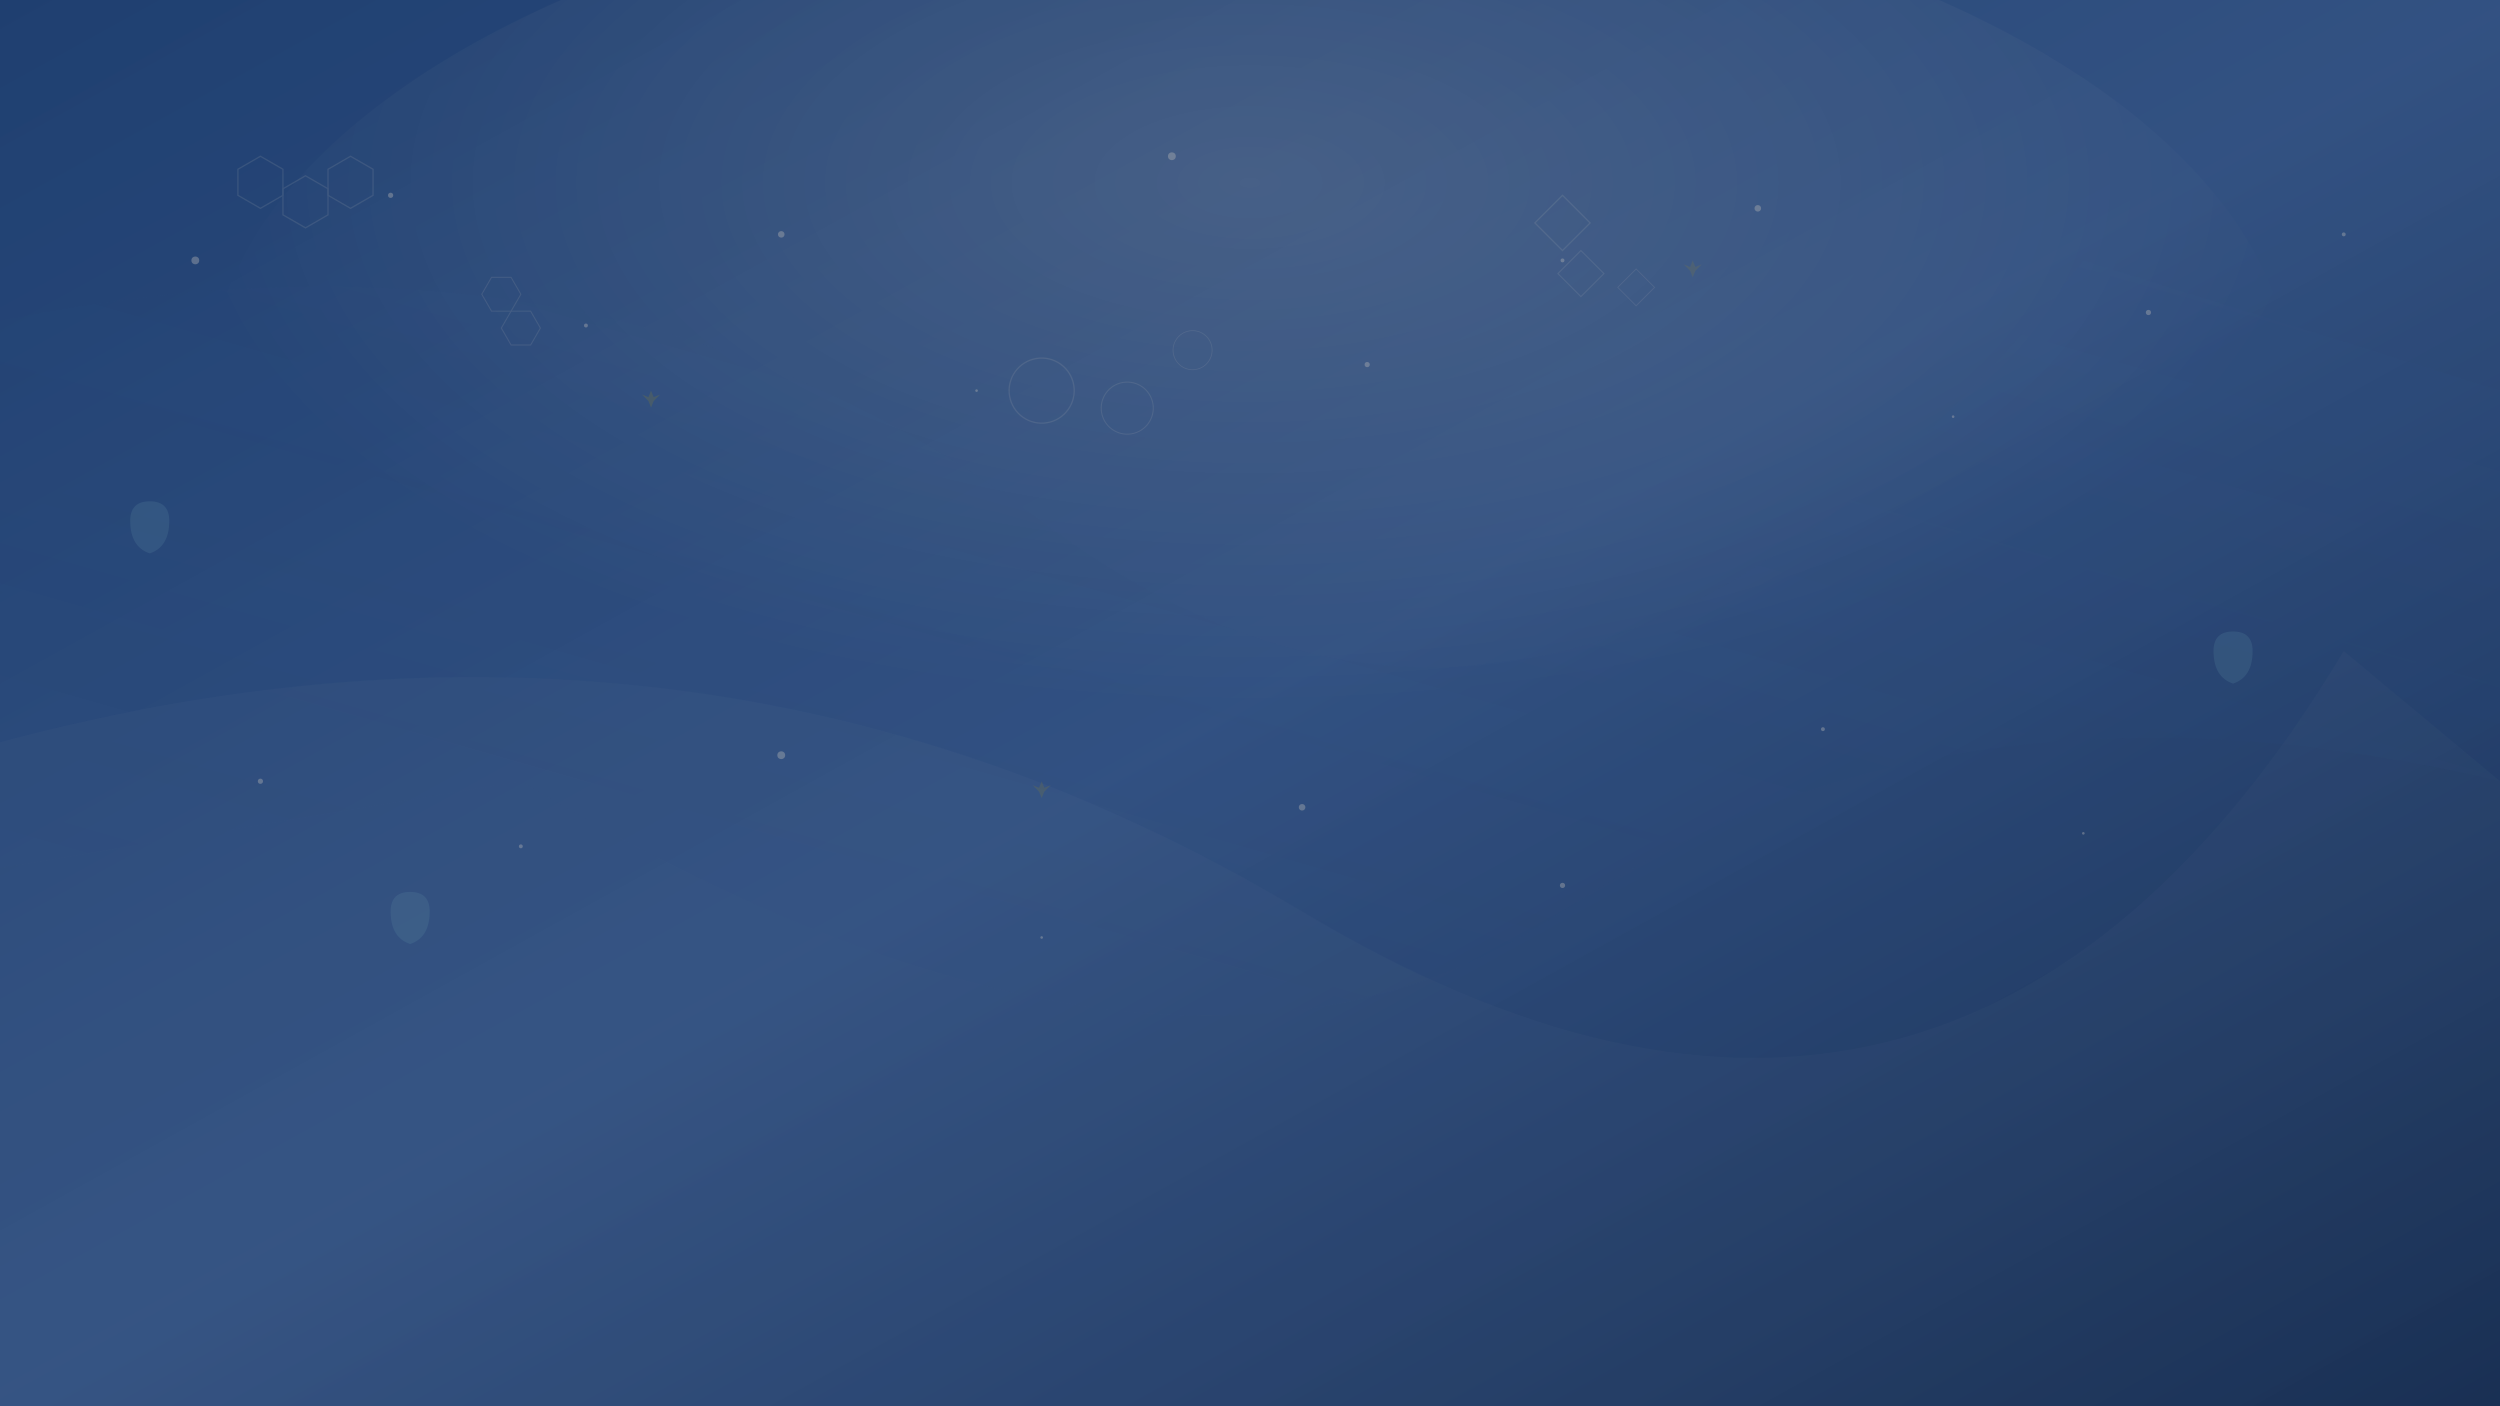 <svg width="1920" height="1080" viewBox="0 0 1920 1080" fill="none" xmlns="http://www.w3.org/2000/svg">
  <rect x="0" y="0" width="1920" height="1080" fill="#333333" stroke="none"/>
  <defs>
    <linearGradient id="bgGradient1" x1="0%" y1="0%" x2="100%" y2="100%">
      <stop offset="0%" style="stop-color:#2c5aa0;stop-opacity:1" />
      <stop offset="50%" style="stop-color:#4a7bc8;stop-opacity:0.9" />
      <stop offset="100%" style="stop-color:#1e3f73;stop-opacity:1" />
    </linearGradient>
    <linearGradient id="bgGradient2" x1="100%" y1="0%" x2="0%" y2="100%">
      <stop offset="0%" style="stop-color:#4a7bc8;stop-opacity:0.3" />
      <stop offset="100%" style="stop-color:#2c5aa0;stop-opacity:0.1" />
    </linearGradient>
    <radialGradient id="spotLight" cx="50%" cy="30%">
      <stop offset="0%" style="stop-color:#ffffff;stop-opacity:0.2" />
      <stop offset="100%" style="stop-color:#ffffff;stop-opacity:0" />
    </radialGradient>
  </defs>
  
  <!-- Base gradient background -->
  <rect width="1920" height="1080" fill="url(#bgGradient1)"/>
  
  <!-- Abstract geometric shapes -->
  <g opacity="0.3">
    <!-- Large flowing shapes -->
    <path d="M-200,300 Q400,100 800,400 T1600,200 L1920,300 L1920,600 Q1500,500 1200,700 T400,600 L-200,700 Z" 
          fill="url(#bgGradient2)"/>
    
    <path d="M-100,600 Q500,400 1000,700 T1800,500 L1920,600 L1920,1080 L-100,1080 Z" 
          fill="rgba(255,255,255,0.1)"/>
  </g>
  
  <!-- Geometric pattern overlay -->
  <g opacity="0.15">
    <!-- Hexagonal pattern -->
    <g transform="translate(200,100)">
      <polygon points="0,20 17.3,30 17.3,50 0,60 -17.3,50 -17.3,30" fill="none" stroke="#ffffff" stroke-width="1"/>
      <polygon points="34.6,35 51.9,45 51.9,65 34.6,75 17.3,65 17.3,45" fill="none" stroke="#ffffff" stroke-width="1"/>
      <polygon points="69.2,20 86.5,30 86.5,50 69.2,60 51.9,50 51.9,30" fill="none" stroke="#ffffff" stroke-width="1"/>
    </g>
    
    <!-- Repeated pattern -->
    <g transform="translate(400,200) rotate(30)">
      <polygon points="0,15 13,22.5 13,37.5 0,45 -13,37.5 -13,22.5" fill="none" stroke="#ffffff" stroke-width="0.8"/>
      <polygon points="26,30 39,37.5 39,52.5 26,60 13,52.5 13,37.5" fill="none" stroke="#ffffff" stroke-width="0.8"/>
    </g>
    
    <!-- More patterns scattered across -->
    <g transform="translate(800,300) rotate(-15)">
      <circle cx="0" cy="0" r="25" fill="none" stroke="#ffffff" stroke-width="1"/>
      <circle cx="60" cy="30" r="20" fill="none" stroke="#ffffff" stroke-width="0.8"/>
      <circle cx="120" cy="0" r="15" fill="none" stroke="#ffffff" stroke-width="0.6"/>
    </g>
    
    <g transform="translate(1200,150) rotate(45)">
      <rect x="0" y="0" width="30" height="30" fill="none" stroke="#ffffff" stroke-width="1"/>
      <rect x="40" y="20" width="25" height="25" fill="none" stroke="#ffffff" stroke-width="0.8"/>
      <rect x="80" y="0" width="20" height="20" fill="none" stroke="#ffffff" stroke-width="0.6"/>
    </g>
  </g>
  
  <!-- Floating particles/bubbles -->
  <g opacity="0.4">
    <circle cx="150" cy="200" r="3" fill="#ffffff"/>
    <circle cx="300" cy="150" r="2" fill="#ffffff"/>
    <circle cx="450" cy="250" r="1.5" fill="#ffffff"/>
    <circle cx="600" cy="180" r="2.5" fill="#ffffff"/>
    <circle cx="750" cy="300" r="1" fill="#ffffff"/>
    <circle cx="900" cy="120" r="3" fill="#ffffff"/>
    <circle cx="1050" cy="280" r="2" fill="#ffffff"/>
    <circle cx="1200" cy="200" r="1.5" fill="#ffffff"/>
    <circle cx="1350" cy="160" r="2.5" fill="#ffffff"/>
    <circle cx="1500" cy="320" r="1" fill="#ffffff"/>
    <circle cx="1650" cy="240" r="2" fill="#ffffff"/>
    <circle cx="1800" cy="180" r="1.5" fill="#ffffff"/>
    
    <!-- Lower section particles -->
    <circle cx="200" cy="600" r="2" fill="#ffffff"/>
    <circle cx="400" cy="650" r="1.5" fill="#ffffff"/>
    <circle cx="600" cy="580" r="3" fill="#ffffff"/>
    <circle cx="800" cy="720" r="1" fill="#ffffff"/>
    <circle cx="1000" cy="620" r="2.5" fill="#ffffff"/>
    <circle cx="1200" cy="680" r="2" fill="#ffffff"/>
    <circle cx="1400" cy="560" r="1.5" fill="#ffffff"/>
    <circle cx="1600" cy="640" r="1" fill="#ffffff"/>
  </g>
  
  <!-- Soft spotlight effect -->
  <ellipse cx="960" cy="300" rx="800" ry="400" fill="url(#spotLight)"/>
  
  <!-- Abstract cleaning-related elements -->
  <g opacity="0.2">
    <!-- Water drops -->
    <path d="M100,400 Q100,385 115,385 Q130,385 130,400 Q130,420 115,425 Q100,420 100,400 Z" fill="#87CEEB"/>
    <path d="M1700,500 Q1700,485 1715,485 Q1730,485 1730,500 Q1730,520 1715,525 Q1700,520 1700,500 Z" fill="#87CEEB"/>
    <path d="M300,700 Q300,685 315,685 Q330,685 330,700 Q330,720 315,725 Q300,720 300,700 Z" fill="#87CEEB"/>
    
    <!-- Sparkle effects -->
    <g fill="#FFD700">
      <polygon points="500,300 502,305 507,303 502,308 500,313 498,308 493,303 498,305" opacity="0.8"/>
      <polygon points="1300,200 1302,205 1307,203 1302,208 1300,213 1298,208 1293,203 1298,205" opacity="0.6"/>
      <polygon points="800,600 802,605 807,603 802,608 800,613 798,608 793,603 798,605" opacity="0.7"/>
    </g>
  </g>
  
  <!-- Overlay for content readability -->
  <rect width="1920" height="1080" fill="rgba(0,0,0,0.3)"/>
</svg>
